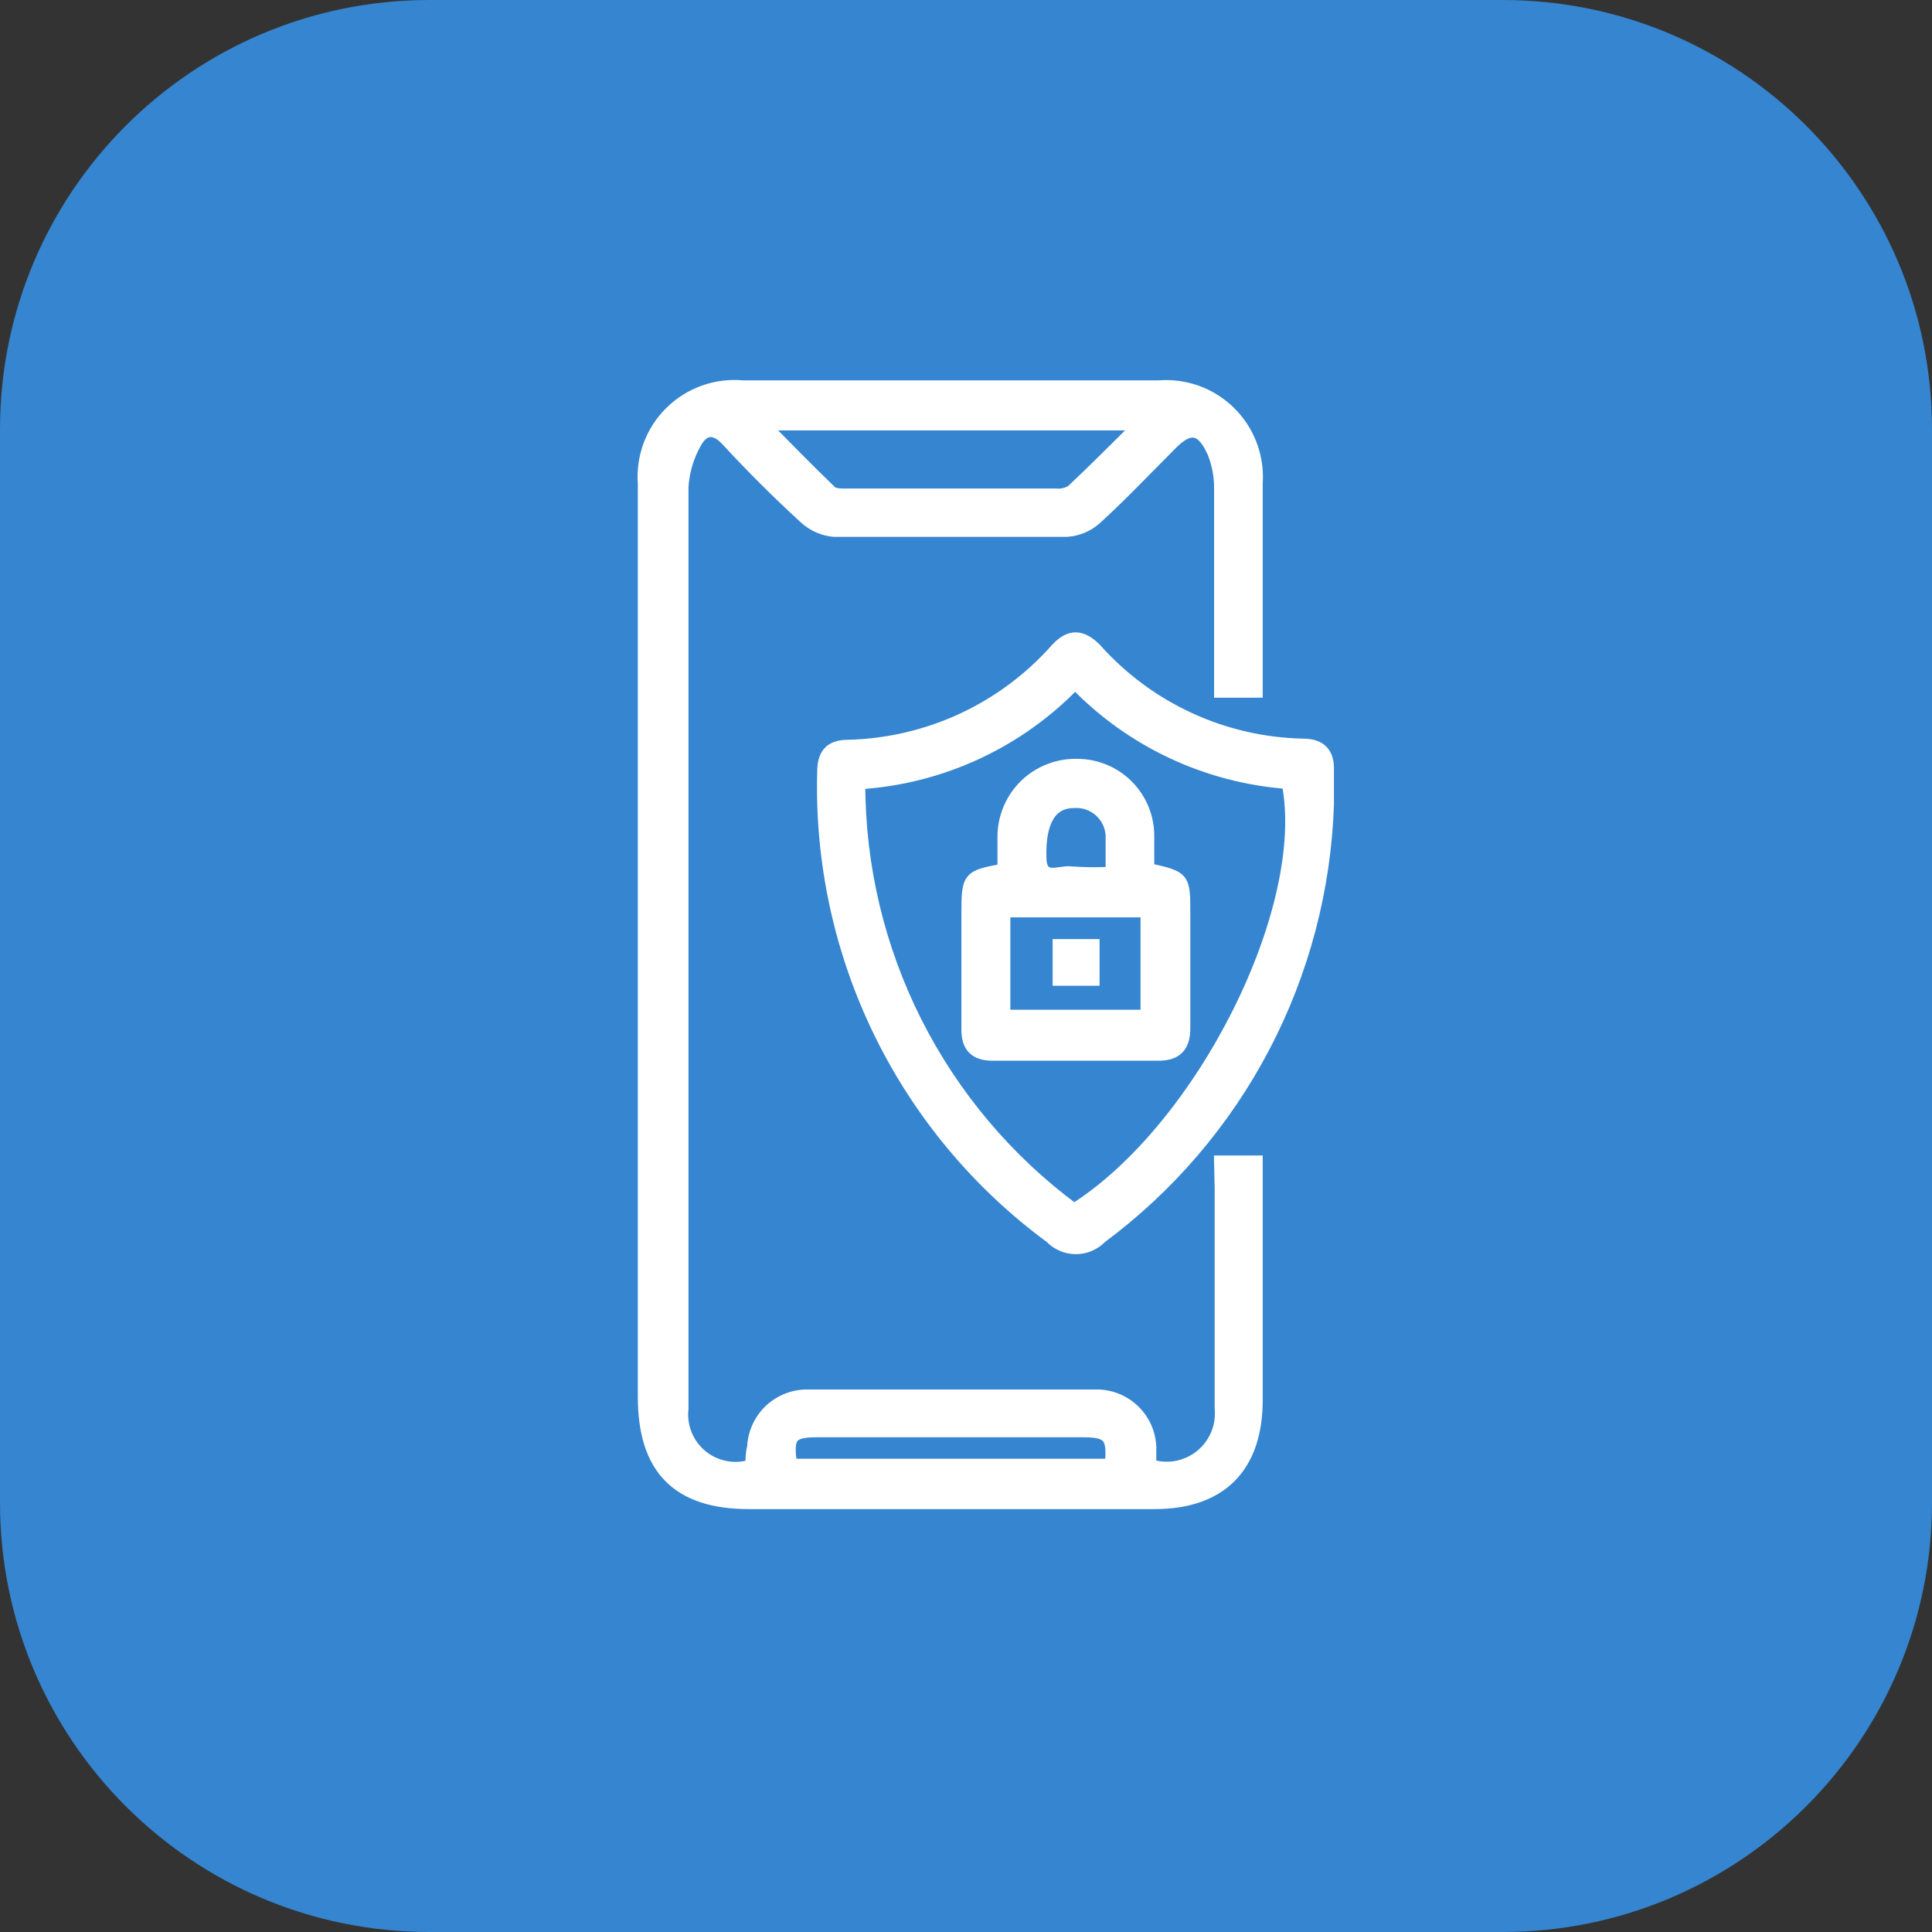 <svg width="45" height="45" viewBox="0 0 45 45" fill="none" xmlns="http://www.w3.org/2000/svg">
<rect x="0" y="0" width="45" height="45" fill="#333333" stroke="none"/>
<g clip-path="url(#clip0_2315_629)">
<path d="M35 0H10C4.477 0 0 4.477 0 10V35C0 40.523 4.477 45 10 45H35C40.523 45 45 40.523 45 35V10C45 4.477 40.523 0 35 0Z" fill="#3585D0"/>
<path d="M28.428 27.063H29.261V32.608C29.261 34.16 28.435 35 26.889 35H17.445C15.793 35 15.006 34.207 15.006 32.534V13.454C15.006 12.721 15.006 11.995 15.006 11.268C14.983 10.963 15.026 10.655 15.133 10.368C15.241 10.081 15.409 9.821 15.628 9.606C15.846 9.391 16.109 9.226 16.397 9.123C16.686 9.02 16.994 8.981 17.299 9.009H26.995C27.297 8.985 27.601 9.027 27.885 9.131C28.169 9.235 28.428 9.399 28.643 9.613C28.858 9.826 29.025 10.083 29.131 10.366C29.238 10.65 29.282 10.953 29.261 11.255C29.261 12.854 29.261 14.46 29.261 16.1H28.428V15.547C28.428 14.16 28.428 12.774 28.428 11.388C28.432 11.101 28.38 10.816 28.275 10.548C28.009 9.942 27.709 9.882 27.249 10.362C26.676 10.935 26.116 11.528 25.516 12.075C25.331 12.239 25.097 12.338 24.85 12.354C23.046 12.354 21.235 12.354 19.418 12.354C19.169 12.33 18.935 12.225 18.752 12.055C18.125 11.481 17.525 10.882 16.952 10.262C16.639 9.915 16.372 9.982 16.192 10.308C16.013 10.625 15.908 10.978 15.886 11.341C15.886 15.533 15.886 19.732 15.886 23.924C15.886 26.889 15.886 29.848 15.886 32.807C15.863 33.015 15.892 33.225 15.971 33.419C16.049 33.612 16.175 33.783 16.337 33.916C16.498 34.048 16.691 34.138 16.896 34.177C17.101 34.217 17.313 34.204 17.512 34.14C17.512 34 17.512 33.854 17.552 33.707C17.566 33.38 17.708 33.072 17.947 32.848C18.187 32.625 18.504 32.505 18.832 32.514C21.053 32.514 23.274 32.514 25.496 32.514C25.667 32.508 25.837 32.536 25.996 32.599C26.155 32.661 26.299 32.756 26.42 32.876C26.541 32.997 26.635 33.142 26.698 33.3C26.76 33.46 26.789 33.63 26.782 33.8C26.782 33.914 26.782 34.027 26.782 34.134C26.983 34.199 27.197 34.213 27.405 34.175C27.612 34.136 27.807 34.047 27.972 33.915C28.136 33.783 28.265 33.612 28.348 33.417C28.43 33.223 28.462 33.011 28.442 32.801C28.442 31.095 28.442 29.382 28.442 27.676L28.428 27.063ZM17.765 9.875C18.332 10.448 18.832 10.961 19.345 11.455C19.425 11.535 19.598 11.528 19.731 11.528C21.353 11.528 22.972 11.528 24.59 11.528C24.722 11.542 24.856 11.512 24.97 11.441C25.489 10.955 25.989 10.448 26.569 9.875H17.765ZM18.432 34.127H25.883C25.942 33.461 25.849 33.327 25.216 33.327H19.038C18.412 33.327 18.319 33.454 18.418 34.127H18.432Z" fill="white" stroke="white" stroke-width="0.3"/>
<path d="M30.92 18.74C30.854 20.709 30.345 22.638 29.43 24.383C28.515 26.127 27.218 27.643 25.636 28.817C25.561 28.895 25.471 28.956 25.372 28.998C25.273 29.041 25.167 29.062 25.059 29.062C24.951 29.062 24.845 29.041 24.746 28.998C24.647 28.956 24.557 28.895 24.483 28.817C22.791 27.573 21.426 25.939 20.503 24.053C19.581 22.167 19.128 20.086 19.184 17.987C19.184 17.594 19.324 17.387 19.738 17.381C20.663 17.361 21.573 17.15 22.413 16.762C23.253 16.373 24.003 15.814 24.616 15.121C24.929 14.782 25.202 14.815 25.509 15.121C26.118 15.806 26.863 16.358 27.695 16.742C28.528 17.127 29.43 17.335 30.347 17.354C30.747 17.354 30.934 17.541 30.92 17.947C30.92 18.234 30.92 18.487 30.92 18.74ZM20.004 18.234C20.001 20.169 20.454 22.078 21.324 23.806C22.195 25.534 23.459 27.034 25.016 28.184C28.008 26.298 30.587 21.153 30.001 18.227C28.117 18.09 26.352 17.262 25.042 15.901C23.718 17.28 21.925 18.113 20.017 18.234H20.004Z" fill="white" stroke="white" stroke-width="0.3"/>
<path d="M23.383 20.264C23.383 20.011 23.383 19.744 23.383 19.477C23.384 19.257 23.43 19.039 23.517 18.836C23.603 18.633 23.729 18.45 23.887 18.296C24.045 18.142 24.232 18.021 24.438 17.941C24.643 17.86 24.862 17.82 25.082 17.825C25.302 17.824 25.52 17.867 25.724 17.952C25.927 18.036 26.111 18.161 26.265 18.318C26.419 18.476 26.54 18.662 26.621 18.867C26.701 19.072 26.74 19.291 26.735 19.511C26.735 19.757 26.735 20.011 26.735 20.25C27.575 20.437 27.575 20.437 27.575 21.277C27.575 22.116 27.575 23.036 27.575 23.942C27.575 24.362 27.401 24.562 26.968 24.556C25.682 24.556 24.402 24.556 23.116 24.556C22.716 24.556 22.536 24.369 22.543 23.962C22.543 23.069 22.543 22.17 22.543 21.297C22.543 20.424 22.556 20.417 23.383 20.264ZM26.715 21.217H23.383V23.669H26.715V21.217ZM25.902 20.337C25.902 19.984 25.902 19.717 25.902 19.451C25.895 19.341 25.867 19.234 25.819 19.136C25.77 19.037 25.703 18.949 25.621 18.877C25.538 18.804 25.442 18.749 25.339 18.713C25.235 18.678 25.125 18.664 25.016 18.671C24.456 18.671 24.203 19.144 24.223 19.957C24.223 20.577 24.682 20.29 24.949 20.33C25.266 20.353 25.584 20.355 25.902 20.337Z" fill="white" stroke="white" stroke-width="0.3"/>
<path d="M24.668 22.023H25.461V22.81H24.668V22.023Z" fill="white" stroke="white" stroke-width="0.3"/>
</g>
<defs>
<clipPath id="clip0_2315_629">
<rect width="45" height="45" fill="white"/>
</clipPath>
</defs>
</svg>
